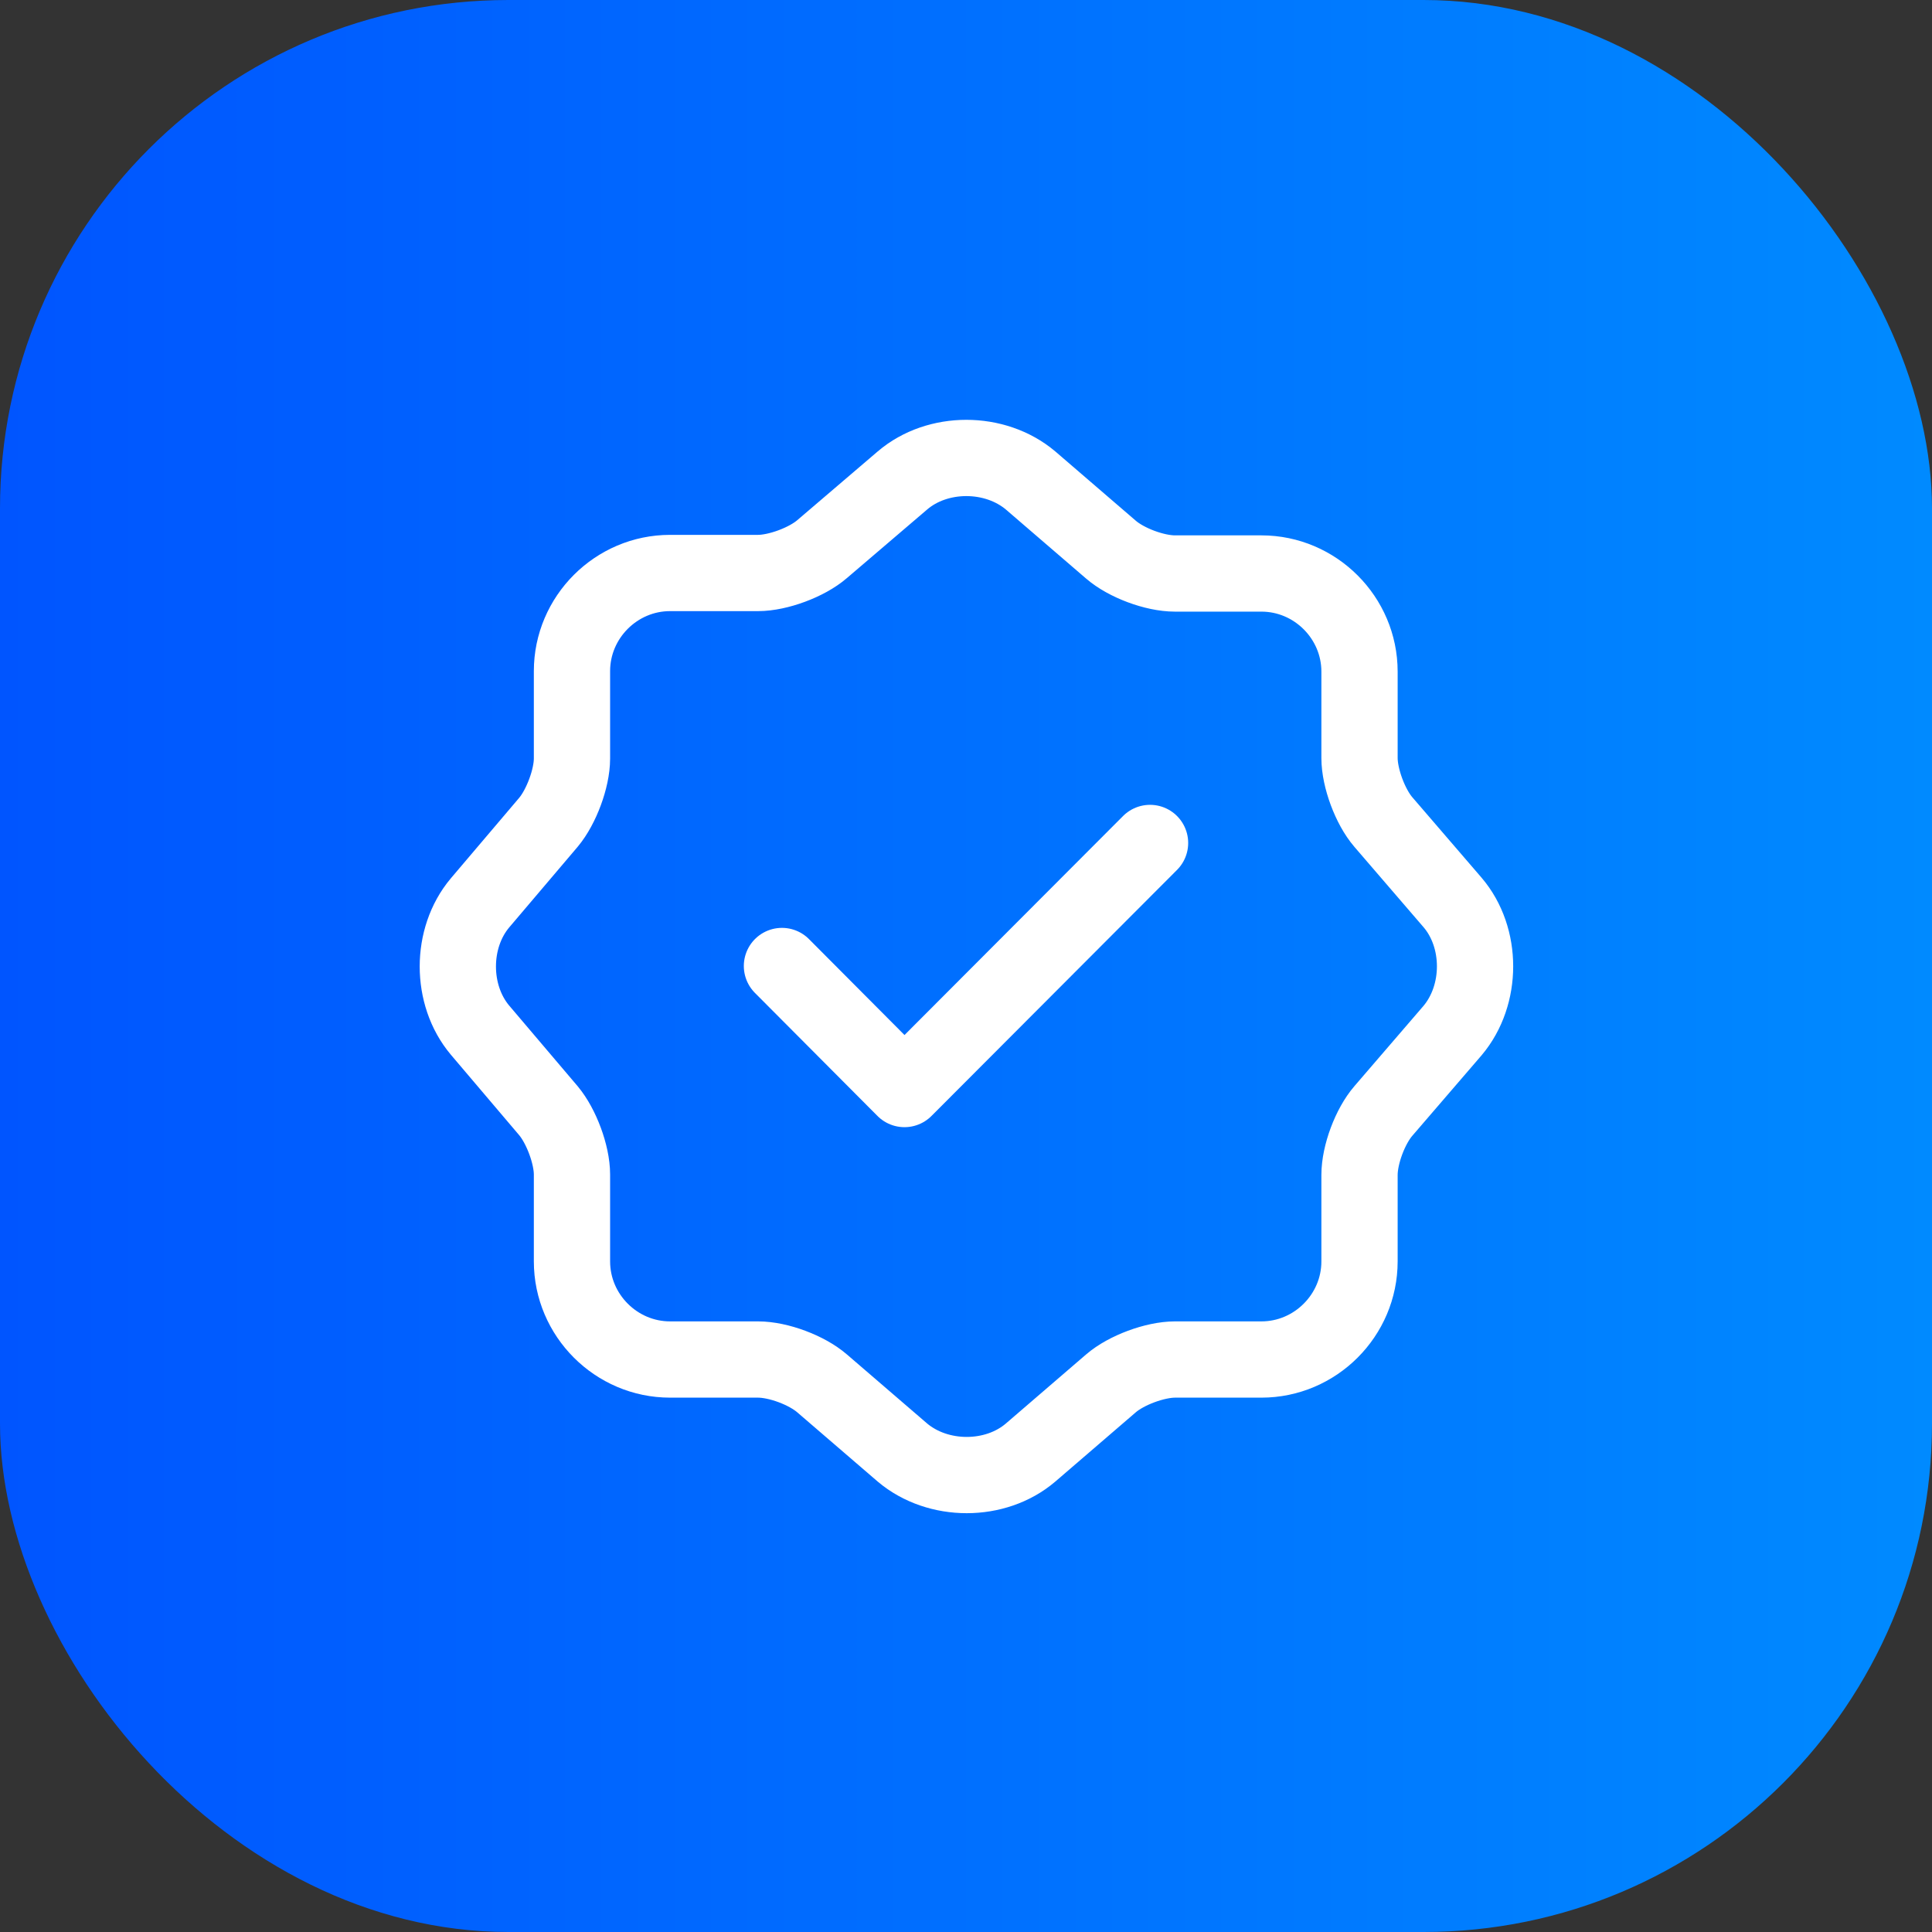 <?xml version="1.0" encoding="UTF-8"?> <svg xmlns="http://www.w3.org/2000/svg" width="38" height="38" viewBox="0 0 38 38" fill="none"><rect x="0" y="0" width="38" height="38" fill="#333333" stroke="none"/> <rect width="38" height="38" rx="10" fill="url(#paint0_linear_146_2528)"></rect> <path d="M15.38 19L17.79 21.42L22.62 16.58" stroke="white" stroke-width="1.5" stroke-linecap="round" stroke-linejoin="round"></path> <path d="M17.75 9.45C18.44 8.86 19.57 8.86 20.27 9.45L21.85 10.81C22.15 11.07 22.71 11.28 23.11 11.28H24.81C25.87 11.28 26.74 12.15 26.74 13.21V14.91C26.74 15.3 26.95 15.87 27.21 16.17L28.57 17.75C29.16 18.44 29.16 19.57 28.57 20.27L27.21 21.85C26.95 22.15 26.74 22.71 26.74 23.11V24.81C26.74 25.87 25.87 26.74 24.81 26.74H23.11C22.72 26.74 22.15 26.95 21.85 27.21L20.27 28.57C19.58 29.16 18.45 29.16 17.75 28.57L16.17 27.21C15.87 26.95 15.31 26.74 14.91 26.74H13.18C12.12 26.74 11.25 25.87 11.25 24.81V23.1C11.25 22.71 11.04 22.15 10.79 21.85L9.44 20.26C8.86 19.57 8.86 18.45 9.44 17.76L10.79 16.17C11.04 15.87 11.25 15.31 11.25 14.92V13.2C11.25 12.14 12.12 11.27 13.18 11.27H14.91C15.3 11.27 15.87 11.06 16.17 10.8L17.75 9.45Z" stroke="white" stroke-width="1.5" stroke-linecap="round" stroke-linejoin="round"></path> <defs> <linearGradient id="paint0_linear_146_2528" x1="0" y1="19" x2="38" y2="19" gradientUnits="userSpaceOnUse"> <stop stop-color="#0055FF"></stop> <stop offset="1" stop-color="#008AFF"></stop> </linearGradient> </defs> </svg> 